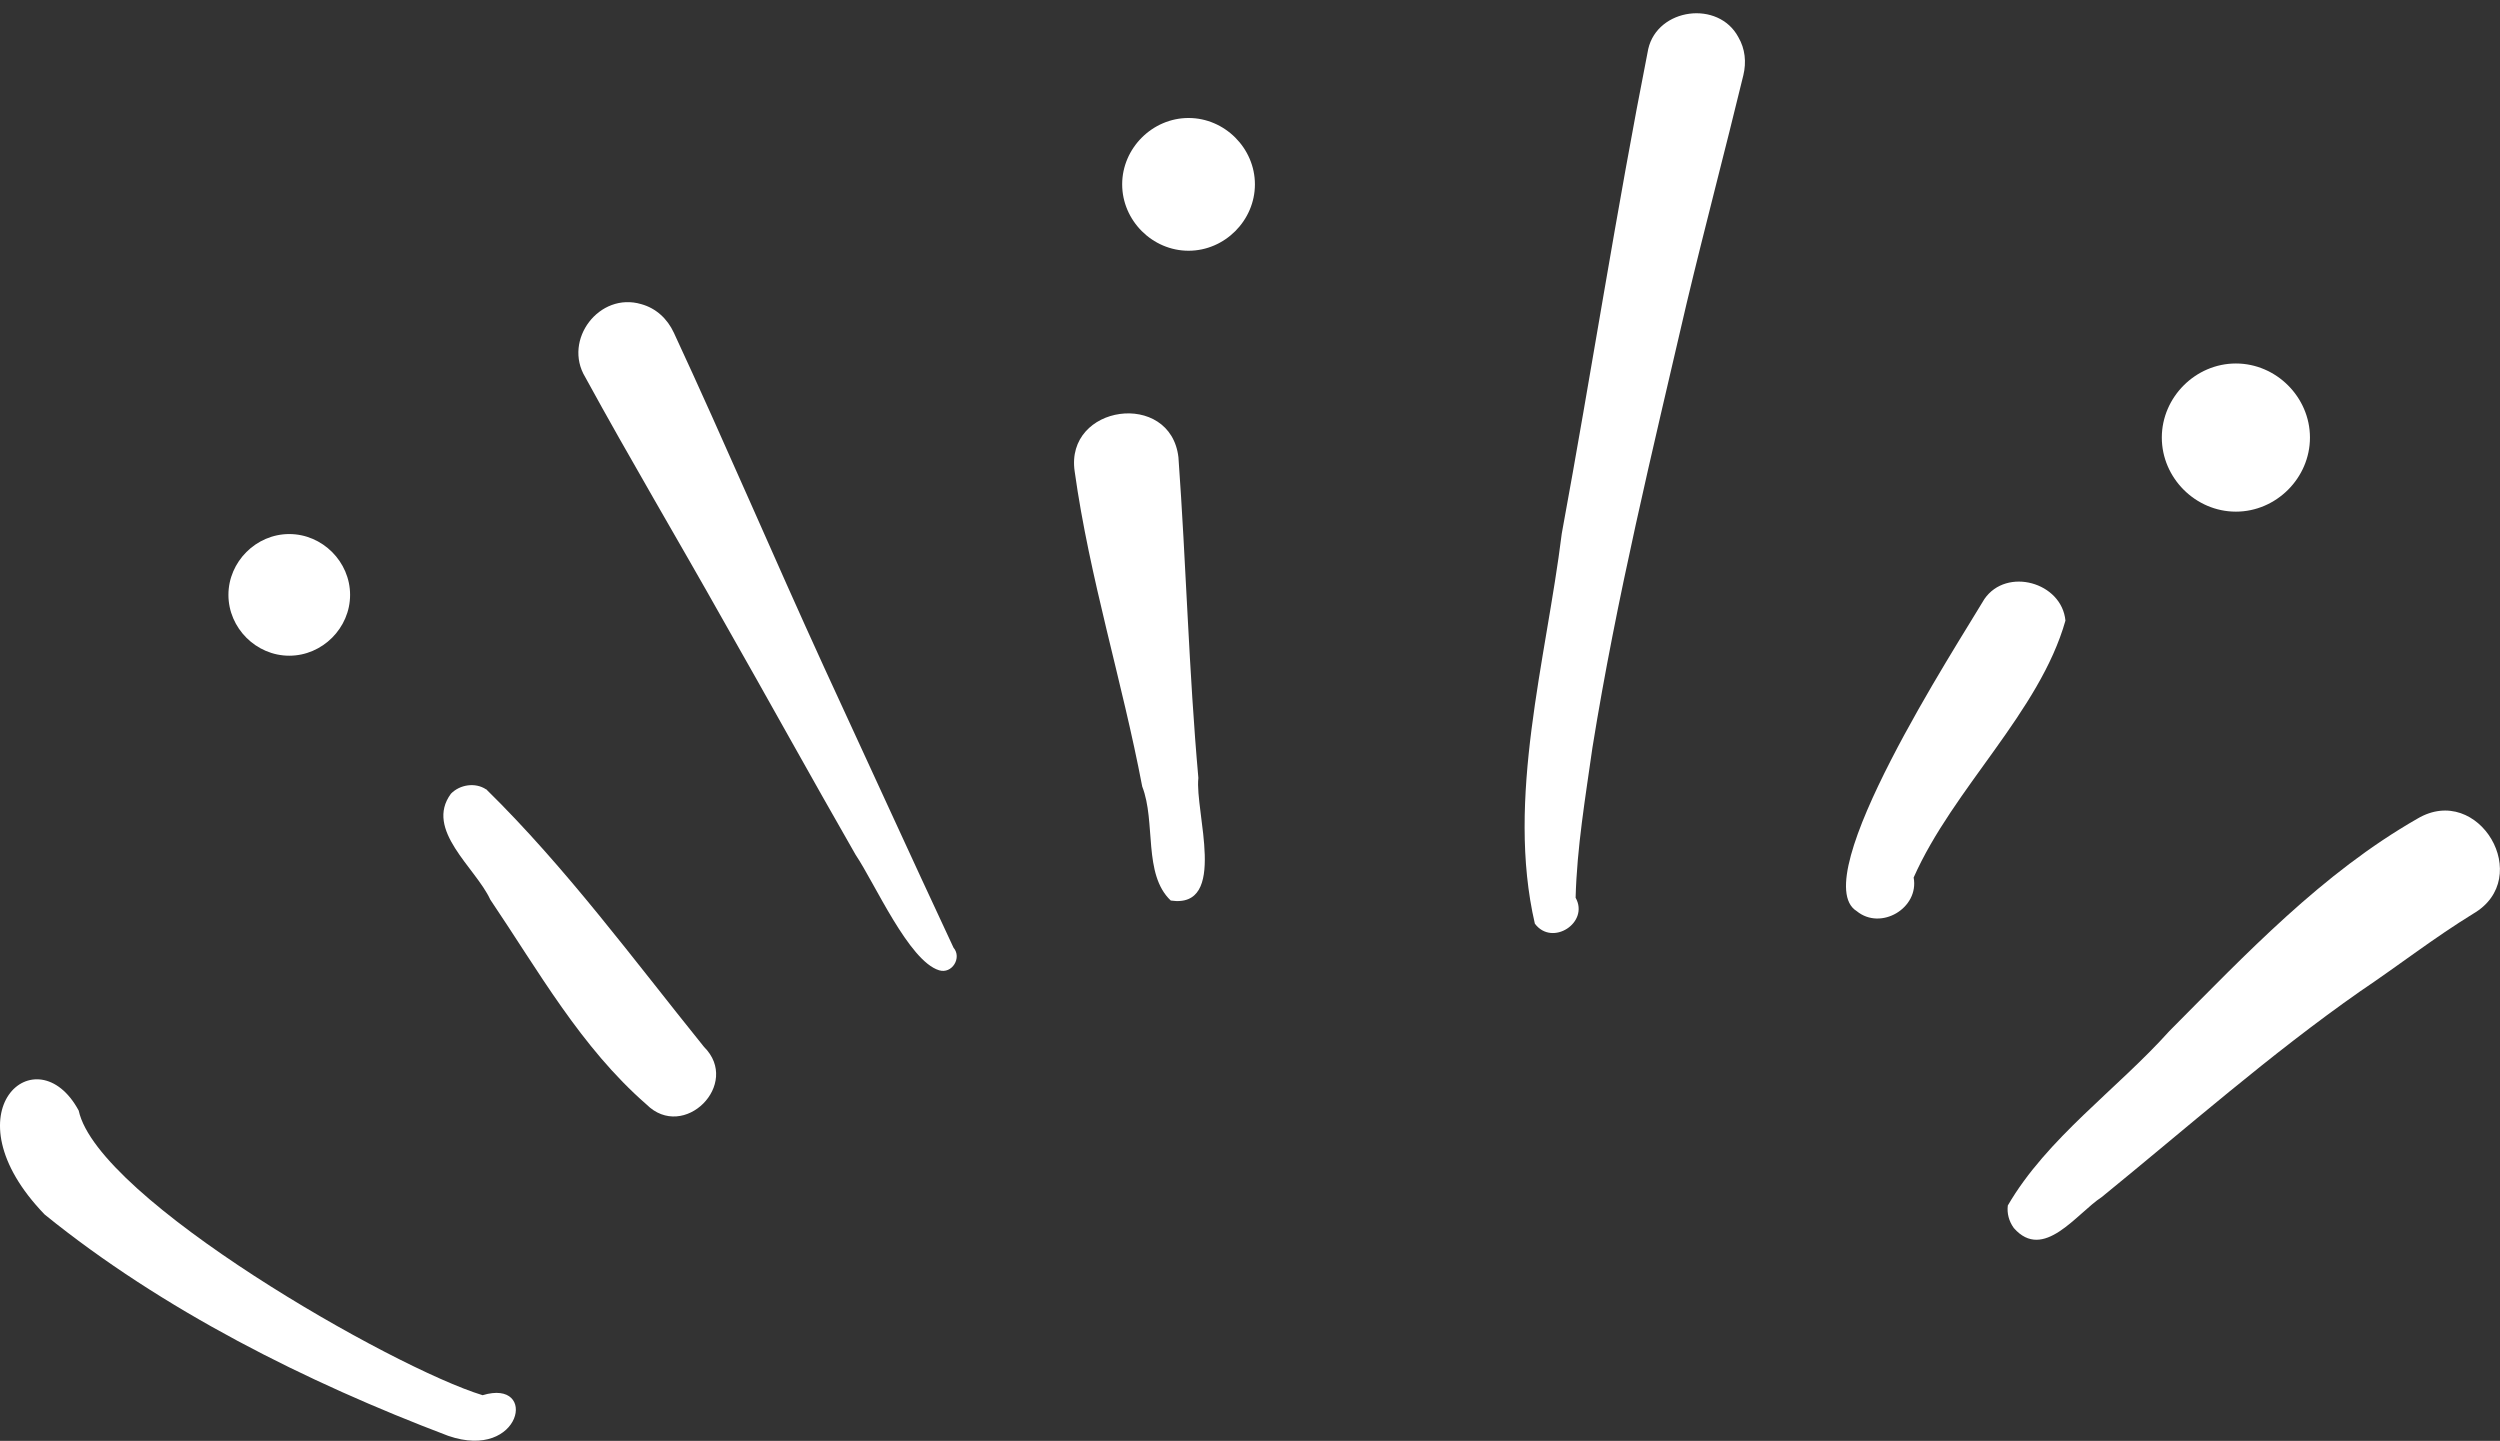 <?xml version="1.0" encoding="UTF-8" standalone="no"?><svg xmlns="http://www.w3.org/2000/svg" xmlns:xlink="http://www.w3.org/1999/xlink" fill="#ffffff" height="728.4" preserveAspectRatio="xMidYMid meet" version="1" viewBox="0.0 -6.7 1263.8 728.4" width="1263.8" zoomAndPan="magnify"><rect x="0.0" y="-6.7" width="1263.8" height="728.4" fill="#333333" stroke="none"/><defs><clipPath id="a"><path d="M 0 538 L 261 538 L 261 721.609 L 0 721.609 Z M 0 538"/></clipPath><clipPath id="b"><path d="M 1014 403 L 1263.77 403 L 1263.77 621 L 1014 621 Z M 1014 403"/></clipPath></defs><g><g id="change1_1"><path d="M 245.727 392.234 C 245.711 392.262 245.699 392.285 245.688 392.312 C 240.219 388.699 232.457 389.918 227.965 394.527 C 214.441 412.797 240.473 431.965 247.852 448.078 C 272.191 484.109 293.633 522.699 326.793 551.609 C 345.672 570.457 374.797 541.289 355.887 522.516 C 320.312 478.418 286.168 431.895 245.727 392.234"/></g><g id="change1_2"><path d="M 146.223 324.773 C 162.988 324.773 176.977 310.785 176.977 294.023 C 176.977 277.262 162.988 263.273 146.223 263.273 C 129.461 263.273 115.473 277.262 115.473 294.023 C 115.473 310.785 129.461 324.773 146.223 324.773"/></g><g id="change1_3"><path d="M 416.762 330.992 C 390.965 274.68 366.727 217.664 340.637 161.484 C 337.402 154.504 331.688 149.113 324.172 147.051 C 302.957 140.75 284.484 165.117 295.832 183.922 C 318.465 225.344 342.602 265.949 365.727 307.102 C 388.145 346.461 410.008 386.16 432.555 425.457 C 442.188 439.73 459.422 479.113 474.719 483.793 C 481.258 485.836 486.398 477.438 482.016 472.359 C 460.047 425.371 438.547 378.098 416.762 330.992"/></g><g id="change1_4"><path d="M 605.801 386.598 C 600.977 332.625 599.617 278.48 595.719 224.441 C 591.715 190.375 538.266 197.773 543.273 231.629 C 550.77 285.488 567.277 337.52 577.414 390.898 C 584.438 408.863 577.758 435.211 591.844 448.543 C 620.969 452.867 603.887 403.328 605.801 386.598"/></g><g id="change1_5"><path d="M 600.836 52.945 C 582.547 52.945 567.281 68.211 567.281 86.496 C 567.281 104.785 582.547 120.055 600.836 120.055 C 619.121 120.055 634.387 104.785 634.387 86.496 C 634.387 68.211 619.121 52.945 600.836 52.945"/></g><g id="change1_6"><path d="M 833.219 18.055 C 817.137 99.418 804.527 181.461 789.504 263.035 C 781.559 327.152 761.242 396.871 775.898 460.227 C 784.668 472.008 803.555 459.664 796.504 447.125 C 797.176 421.691 801.445 396.453 805 371.312 C 817.152 295.672 835.363 221.133 852.648 146.543 C 861.84 108.043 871.988 69.785 881.301 31.312 C 882.875 24.75 882.23 17.984 878.777 12.098 C 868.734 -6.742 837.973 -2.668 833.219 18.055"/></g><g id="change1_7"><path d="M 1044.121 307.035 C 1042.27 287.609 1014.379 279.871 1003.16 296.117 C 989.473 319.223 912.332 437.699 938.598 453.887 C 950.805 463.91 970.262 452.336 967.387 436.91 C 987.383 391.785 1031.078 353.156 1044.121 307.035"/></g><g id="change1_8"><path d="M 1130.289 251.949 C 1150.699 251.949 1167.73 234.914 1167.73 214.5 C 1167.73 194.086 1150.699 177.051 1130.289 177.051 C 1109.871 177.051 1092.84 194.086 1092.84 214.5 C 1092.84 234.914 1109.871 251.949 1130.289 251.949"/></g><g clip-path="url(#a)" id="change1_10"><path d="M 243.969 698.605 C 198.648 684.789 49.41 599.422 39.785 554.719 C 18.66 515.562 -27.711 555.254 22.613 607.293 C 82.223 655.555 154.953 691.996 226.559 719.137 C 263.699 732.016 272.312 689.996 243.969 698.605"/></g><g clip-path="url(#b)" id="change1_9"><path d="M 1222.07 407.137 C 1173.789 434.754 1135.57 475.445 1096.691 514.484 C 1070.262 543.941 1034.672 568.758 1014.961 602.746 C 1014.969 602.754 1014.98 602.758 1014.988 602.766 C 1014.5 606.633 1015.551 610.648 1017.949 613.973 C 1017.98 614.012 1018 614.066 1018.039 614.105 C 1033.012 631.176 1049.762 606.734 1062.461 598.449 C 1105.621 563.328 1147.43 526.395 1193.078 494.457 C 1212.23 481.578 1230.5 467.348 1250.191 455.242 C 1281.469 437.148 1253.02 388.785 1222.07 407.137"/></g></g></svg>